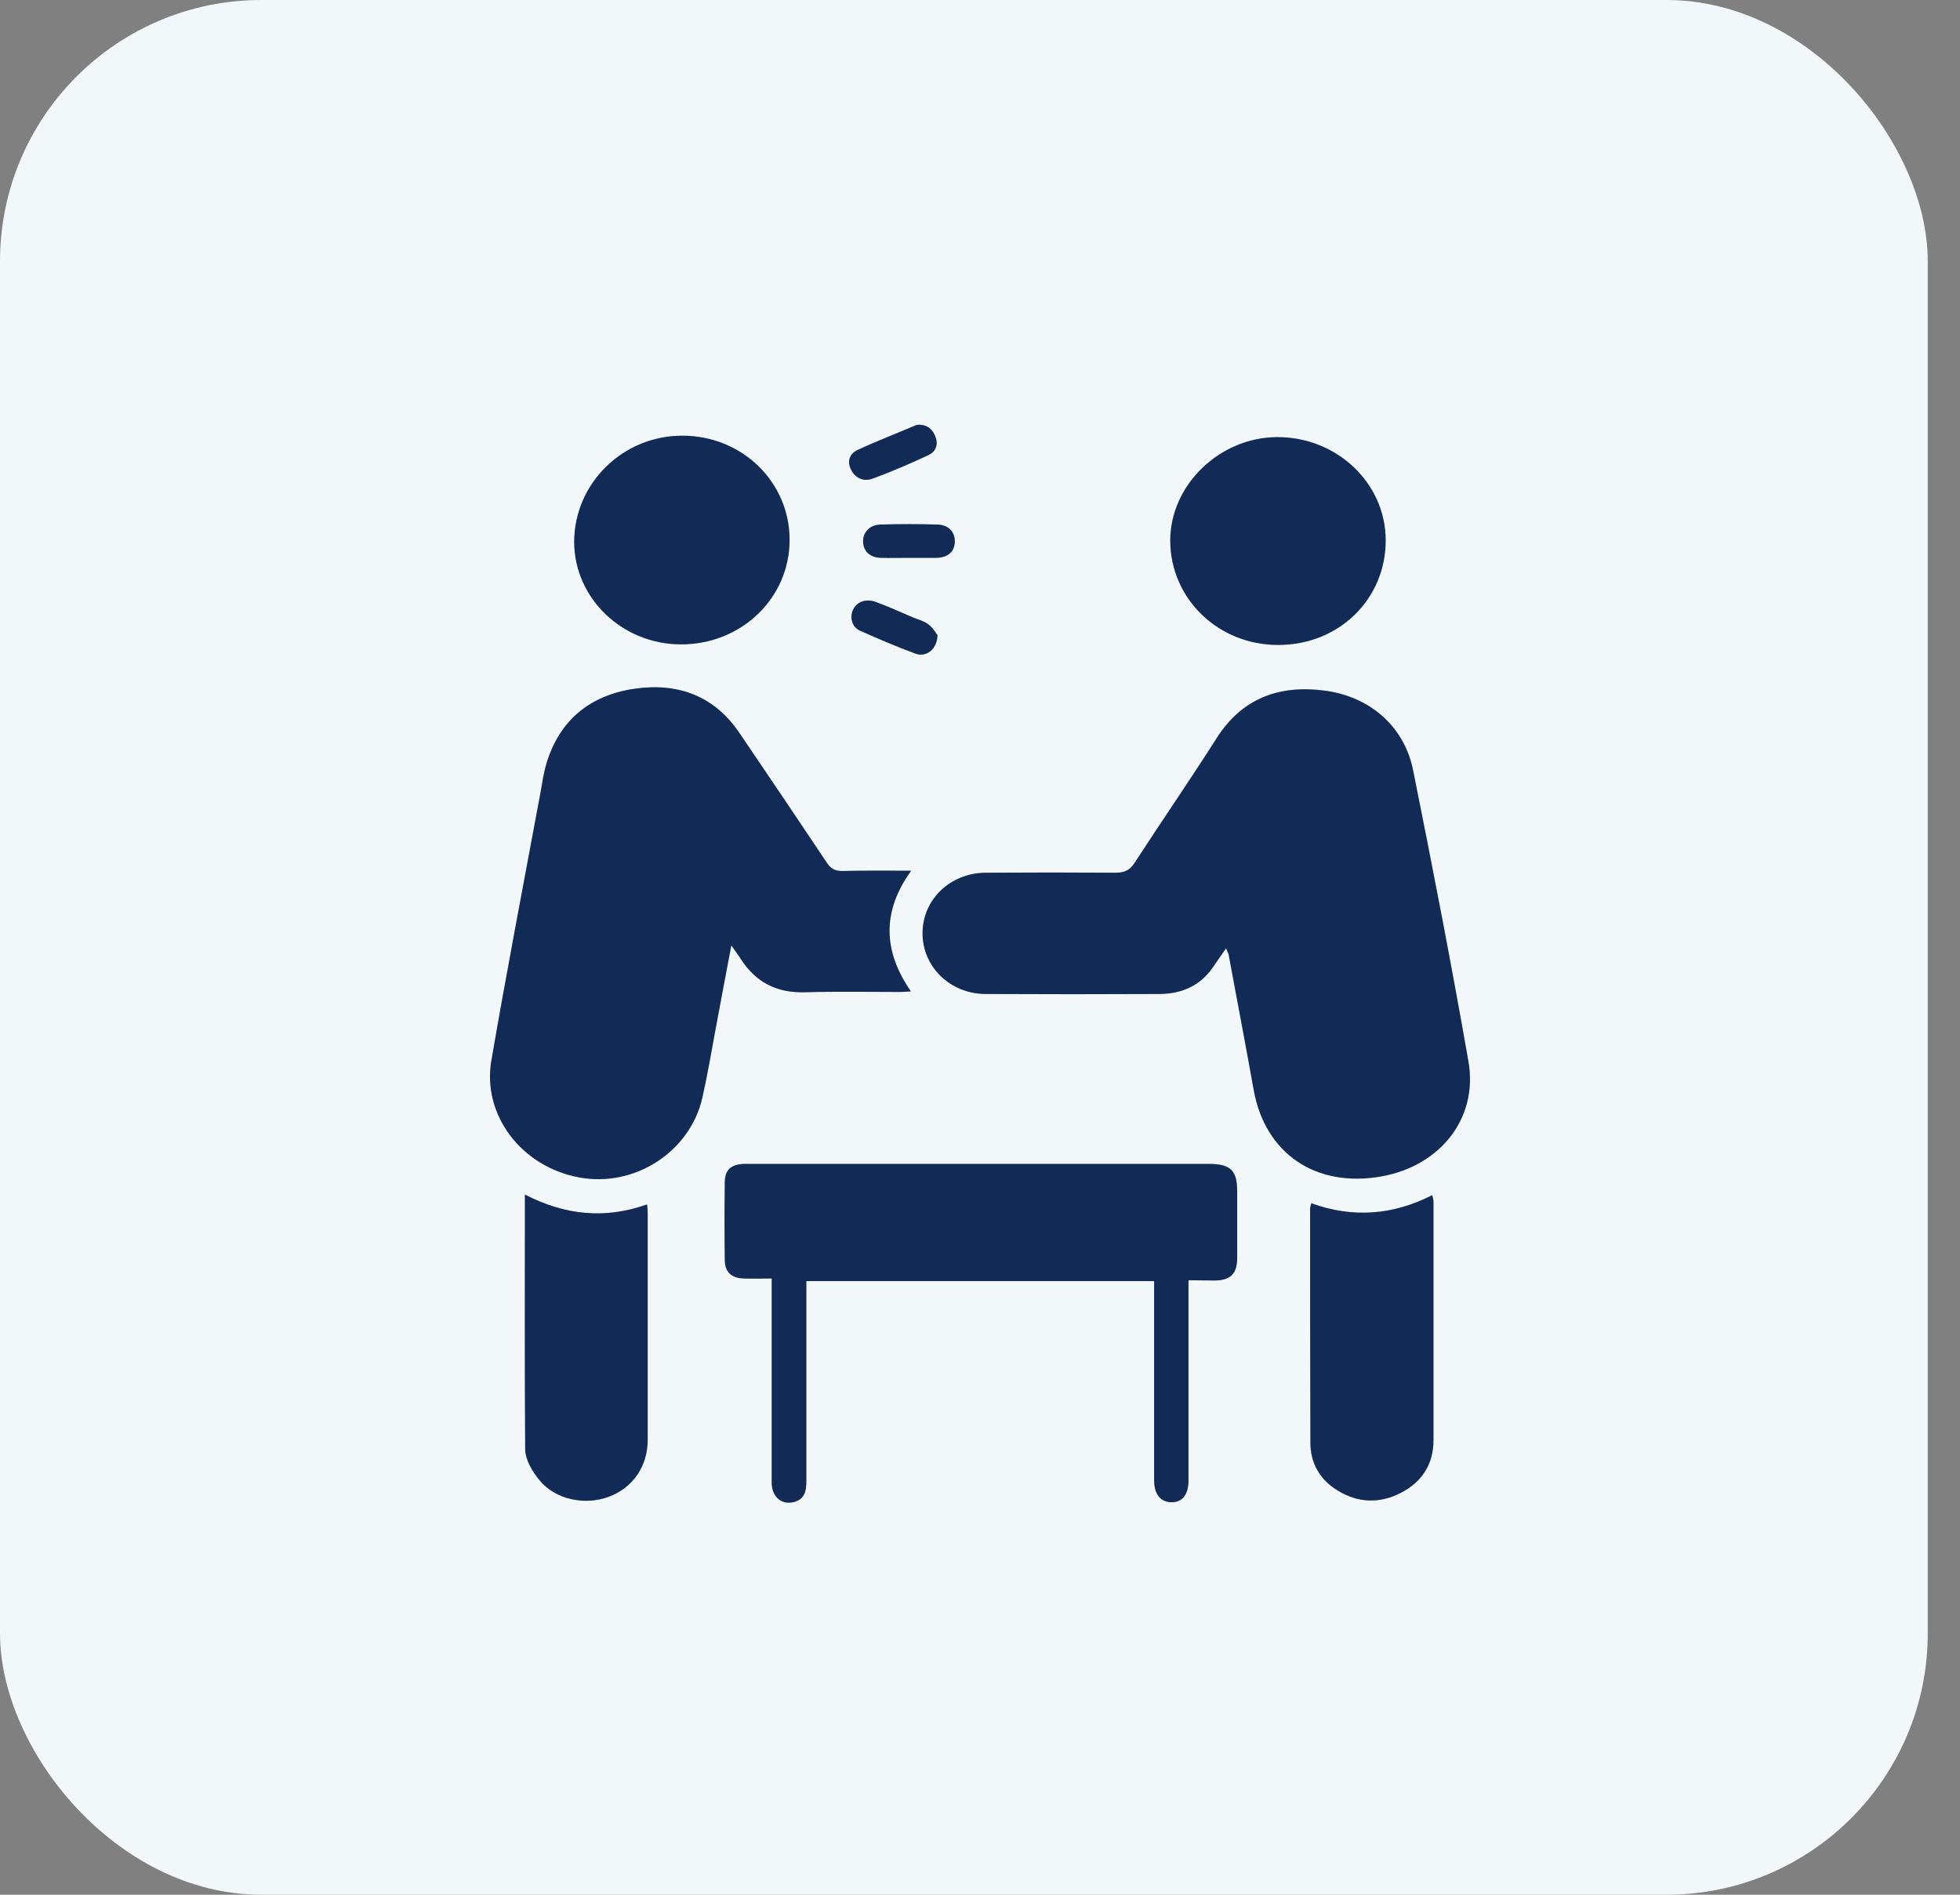 <svg width="60" height="58" viewBox="0 0 60 58" fill="none" xmlns="http://www.w3.org/2000/svg">
<rect x="0" y="0" width="60" height="58" fill="#808080" stroke="none"/>
<rect width="59.013" height="58" rx="8" fill="#F2F7FA"/>
<path d="M37.534 29.027C37.379 29.249 37.26 29.417 37.141 29.594C36.757 30.161 36.199 30.418 35.513 30.427C33.729 30.436 31.946 30.436 30.162 30.427C29.083 30.418 28.241 29.594 28.241 28.567C28.241 27.539 29.083 26.724 30.171 26.715C31.498 26.706 32.824 26.706 34.15 26.715C34.415 26.715 34.58 26.644 34.726 26.423C35.559 25.138 36.428 23.88 37.251 22.586C38.028 21.372 39.162 20.956 40.562 21.142C41.952 21.328 42.995 22.25 43.26 23.587C43.855 26.547 44.431 29.515 44.952 32.492C45.254 34.219 44.102 35.681 42.3 36.009C40.287 36.372 38.723 35.318 38.376 33.351C38.129 31.969 37.864 30.587 37.608 29.204C37.589 29.16 37.571 29.125 37.534 29.027Z" fill="#122C56"/>
<path d="M37.534 29.027C37.379 29.249 37.26 29.417 37.141 29.594C36.757 30.161 36.199 30.418 35.513 30.427C33.729 30.436 31.946 30.436 30.162 30.427C29.083 30.418 28.241 29.594 28.241 28.567C28.241 27.539 29.083 26.724 30.171 26.715C31.498 26.706 32.824 26.706 34.15 26.715C34.415 26.715 34.58 26.644 34.726 26.423C35.559 25.138 36.428 23.88 37.251 22.586C38.028 21.372 39.162 20.956 40.562 21.142C41.952 21.328 42.995 22.25 43.26 23.587C43.855 26.547 44.431 29.515 44.952 32.492C45.254 34.219 44.102 35.681 42.3 36.009C40.287 36.372 38.723 35.318 38.376 33.351C38.129 31.969 37.864 30.587 37.608 29.204C37.589 29.16 37.571 29.125 37.534 29.027Z" fill="#122C56" fill-opacity="0.2"/>
<path d="M22.388 28.939C22.214 29.842 22.059 30.684 21.903 31.517C21.775 32.217 21.656 32.908 21.501 33.599C21.126 35.256 19.433 36.354 17.741 36.044C15.976 35.725 14.751 34.139 15.043 32.456C15.51 29.745 16.031 27.034 16.534 24.323C16.598 23.995 16.635 23.667 16.735 23.348C17.138 22.037 18.071 21.275 19.443 21.08C20.769 20.894 21.876 21.311 22.635 22.436C23.531 23.756 24.427 25.085 25.315 26.414C25.434 26.591 25.562 26.662 25.781 26.662C26.467 26.644 27.153 26.653 27.894 26.653C26.998 27.893 27.025 29.107 27.885 30.347C27.757 30.356 27.665 30.365 27.565 30.365C26.595 30.365 25.616 30.347 24.647 30.374C23.769 30.401 23.129 30.064 22.671 29.346C22.598 29.231 22.507 29.116 22.388 28.939Z" fill="#122C56"/>
<path d="M22.388 28.939C22.214 29.842 22.059 30.684 21.903 31.517C21.775 32.217 21.656 32.908 21.501 33.599C21.126 35.256 19.433 36.354 17.741 36.044C15.976 35.725 14.751 34.139 15.043 32.456C15.51 29.745 16.031 27.034 16.534 24.323C16.598 23.995 16.635 23.667 16.735 23.348C17.138 22.037 18.071 21.275 19.443 21.08C20.769 20.894 21.876 21.311 22.635 22.436C23.531 23.756 24.427 25.085 25.315 26.414C25.434 26.591 25.562 26.662 25.781 26.662C26.467 26.644 27.153 26.653 27.894 26.653C26.998 27.893 27.025 29.107 27.885 30.347C27.757 30.356 27.665 30.365 27.565 30.365C26.595 30.365 25.616 30.347 24.647 30.374C23.769 30.401 23.129 30.064 22.671 29.346C22.598 29.231 22.507 29.116 22.388 28.939Z" fill="#122C56" fill-opacity="0.2"/>
<path d="M36.382 39.19C36.382 40.191 36.382 41.139 36.382 42.096C36.382 43.167 36.382 44.24 36.382 45.32C36.382 45.755 36.19 45.994 35.851 45.985C35.522 45.976 35.33 45.737 35.33 45.303C35.33 43.407 35.33 41.52 35.33 39.624C35.33 39.491 35.33 39.367 35.33 39.216C31.772 39.216 28.241 39.216 24.684 39.216C24.684 39.358 24.684 39.491 24.684 39.624C24.684 41.529 24.684 43.433 24.684 45.338C24.684 45.622 24.647 45.879 24.318 45.976C23.934 46.082 23.623 45.825 23.623 45.383C23.623 43.611 23.623 41.839 23.623 40.067C23.623 39.774 23.623 39.473 23.623 39.136C23.321 39.136 23.055 39.145 22.781 39.136C22.388 39.127 22.187 38.941 22.187 38.56C22.177 37.772 22.177 36.992 22.187 36.204C22.187 35.814 22.369 35.646 22.772 35.628C22.836 35.628 22.909 35.628 22.973 35.628C27.647 35.628 32.321 35.628 36.995 35.628C37.672 35.628 37.873 35.823 37.873 36.478C37.873 37.152 37.873 37.825 37.873 38.507C37.873 38.995 37.662 39.198 37.169 39.198C36.922 39.198 36.675 39.19 36.382 39.19Z" fill="#122C56"/>
<path d="M36.382 39.19C36.382 40.191 36.382 41.139 36.382 42.096C36.382 43.167 36.382 44.24 36.382 45.32C36.382 45.755 36.19 45.994 35.851 45.985C35.522 45.976 35.33 45.737 35.33 45.303C35.33 43.407 35.33 41.52 35.33 39.624C35.33 39.491 35.33 39.367 35.33 39.216C31.772 39.216 28.241 39.216 24.684 39.216C24.684 39.358 24.684 39.491 24.684 39.624C24.684 41.529 24.684 43.433 24.684 45.338C24.684 45.622 24.647 45.879 24.318 45.976C23.934 46.082 23.623 45.825 23.623 45.383C23.623 43.611 23.623 41.839 23.623 40.067C23.623 39.774 23.623 39.473 23.623 39.136C23.321 39.136 23.055 39.145 22.781 39.136C22.388 39.127 22.187 38.941 22.187 38.56C22.177 37.772 22.177 36.992 22.187 36.204C22.187 35.814 22.369 35.646 22.772 35.628C22.836 35.628 22.909 35.628 22.973 35.628C27.647 35.628 32.321 35.628 36.995 35.628C37.672 35.628 37.873 35.823 37.873 36.478C37.873 37.152 37.873 37.825 37.873 38.507C37.873 38.995 37.662 39.198 37.169 39.198C36.922 39.198 36.675 39.19 36.382 39.19Z" fill="#122C56" fill-opacity="0.2"/>
<path d="M20.888 13.337C22.717 13.337 24.171 14.754 24.171 16.526C24.171 18.307 22.699 19.725 20.851 19.725C19.049 19.725 17.586 18.316 17.577 16.597C17.577 14.799 19.058 13.337 20.888 13.337Z" fill="#122C56"/>
<path d="M20.888 13.337C22.717 13.337 24.171 14.754 24.171 16.526C24.171 18.307 22.699 19.725 20.851 19.725C19.049 19.725 17.586 18.316 17.577 16.597C17.577 14.799 19.058 13.337 20.888 13.337Z" fill="#122C56" fill-opacity="0.2"/>
<path d="M39.135 19.742C37.297 19.751 35.824 18.325 35.824 16.544C35.824 14.852 37.333 13.39 39.089 13.381C40.919 13.372 42.409 14.781 42.419 16.526C42.428 18.334 40.992 19.742 39.135 19.742Z" fill="#122C56"/>
<path d="M39.135 19.742C37.297 19.751 35.824 18.325 35.824 16.544C35.824 14.852 37.333 13.39 39.089 13.381C40.919 13.372 42.409 14.781 42.419 16.526C42.428 18.334 40.992 19.742 39.135 19.742Z" fill="#122C56" fill-opacity="0.2"/>
<path d="M40.141 36.833C41.422 37.294 42.638 37.196 43.845 36.585C43.864 36.673 43.882 36.727 43.882 36.788C43.882 39.225 43.882 41.653 43.882 44.089C43.882 44.815 43.534 45.365 42.876 45.701C42.236 46.029 41.577 46.011 40.955 45.63C40.397 45.294 40.114 44.78 40.114 44.16C40.105 41.768 40.105 39.384 40.105 36.992C40.105 36.957 40.123 36.921 40.141 36.833Z" fill="#122C56"/>
<path d="M40.141 36.833C41.422 37.294 42.638 37.196 43.845 36.585C43.864 36.673 43.882 36.727 43.882 36.788C43.882 39.225 43.882 41.653 43.882 44.089C43.882 44.815 43.534 45.365 42.876 45.701C42.236 46.029 41.577 46.011 40.955 45.63C40.397 45.294 40.114 44.78 40.114 44.16C40.105 41.768 40.105 39.384 40.105 36.992C40.105 36.957 40.123 36.921 40.141 36.833Z" fill="#122C56" fill-opacity="0.2"/>
<path d="M16.068 36.567C17.293 37.196 18.51 37.329 19.808 36.868C19.818 36.974 19.827 37.045 19.827 37.107C19.827 39.429 19.827 41.75 19.827 44.08C19.827 44.895 19.36 45.551 18.638 45.817C17.906 46.091 17.001 45.905 16.516 45.312C16.296 45.046 16.086 44.691 16.077 44.373C16.058 41.794 16.068 39.216 16.068 36.567Z" fill="#122C56"/>
<path d="M16.068 36.567C17.293 37.196 18.51 37.329 19.808 36.868C19.818 36.974 19.827 37.045 19.827 37.107C19.827 39.429 19.827 41.75 19.827 44.08C19.827 44.895 19.36 45.551 18.638 45.817C17.906 46.091 17.001 45.905 16.516 45.312C16.296 45.046 16.086 44.691 16.077 44.373C16.058 41.794 16.068 39.216 16.068 36.567Z" fill="#122C56" fill-opacity="0.2"/>
<path d="M28.132 13C28.415 13.009 28.562 13.159 28.644 13.39C28.726 13.629 28.635 13.833 28.424 13.93C27.857 14.196 27.281 14.444 26.696 14.657C26.421 14.754 26.165 14.621 26.046 14.364C25.927 14.116 26.01 13.886 26.257 13.771C26.833 13.505 27.427 13.275 28.013 13.027C28.059 13 28.104 13.009 28.132 13Z" fill="#122C56"/>
<path d="M28.132 13C28.415 13.009 28.562 13.159 28.644 13.39C28.726 13.629 28.635 13.833 28.424 13.93C27.857 14.196 27.281 14.444 26.696 14.657C26.421 14.754 26.165 14.621 26.046 14.364C25.927 14.116 26.01 13.886 26.257 13.771C26.833 13.505 27.427 13.275 28.013 13.027C28.059 13 28.104 13.009 28.132 13Z" fill="#122C56" fill-opacity="0.2"/>
<path d="M27.821 17.076C27.537 17.076 27.254 17.084 26.961 17.076C26.632 17.067 26.43 16.872 26.421 16.588C26.412 16.296 26.623 16.066 26.952 16.057C27.537 16.039 28.113 16.039 28.699 16.057C29.037 16.066 29.238 16.287 29.229 16.588C29.22 16.889 29.019 17.067 28.662 17.076C28.397 17.076 28.113 17.076 27.821 17.076Z" fill="#122C56"/>
<path d="M27.821 17.076C27.537 17.076 27.254 17.084 26.961 17.076C26.632 17.067 26.43 16.872 26.421 16.588C26.412 16.296 26.623 16.066 26.952 16.057C27.537 16.039 28.113 16.039 28.699 16.057C29.037 16.066 29.238 16.287 29.229 16.588C29.22 16.889 29.019 17.067 28.662 17.076C28.397 17.076 28.113 17.076 27.821 17.076Z" fill="#122C56" fill-opacity="0.2"/>
<path d="M28.699 19.441C28.69 19.875 28.351 20.132 28.022 20.008C27.446 19.795 26.888 19.556 26.33 19.308C26.074 19.193 26.001 18.892 26.12 18.652C26.238 18.413 26.522 18.316 26.824 18.431C27.208 18.573 27.574 18.741 27.949 18.901C28.104 18.963 28.278 19.007 28.406 19.104C28.562 19.211 28.644 19.379 28.699 19.441Z" fill="#122C56"/>
<path d="M28.699 19.441C28.69 19.875 28.351 20.132 28.022 20.008C27.446 19.795 26.888 19.556 26.33 19.308C26.074 19.193 26.001 18.892 26.12 18.652C26.238 18.413 26.522 18.316 26.824 18.431C27.208 18.573 27.574 18.741 27.949 18.901C28.104 18.963 28.278 19.007 28.406 19.104C28.562 19.211 28.644 19.379 28.699 19.441Z" fill="#122C56" fill-opacity="0.2"/>
</svg>
